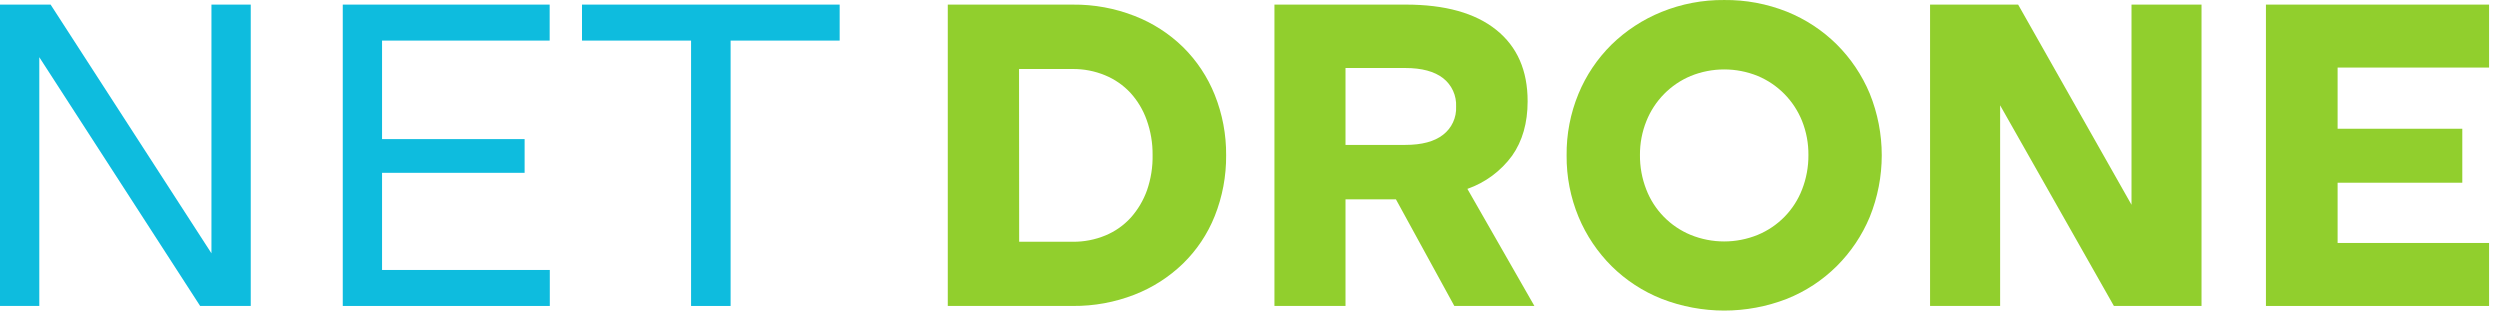 <svg xmlns="http://www.w3.org/2000/svg" width="161" height="20" viewBox="0 0 161 20" fill="none"><path d="M0 0.296H3.259L13.617 16.313V0.296H16.148V19.704H12.889L2.531 3.684V19.704H0V0.296Z" fill="#0EBCDE"></path><path d="M22.074 0.296H35.398V2.614H24.604V8.958H33.785V11.13H24.604V17.386H35.407V19.704H22.074V0.296Z" fill="#0EBCDE"></path><path d="M44.505 2.614H37.481V0.296H54.074V2.614H47.051V19.704H44.505V2.614Z" fill="#0EBCDE"></path><path d="M61.037 19.703V0.297H69.097C70.455 0.284 71.803 0.531 73.066 1.026C74.234 1.48 75.298 2.164 76.193 3.038C77.076 3.912 77.769 4.958 78.23 6.11C78.725 7.347 78.974 8.669 78.963 10.001C78.974 11.34 78.725 12.668 78.23 13.912C77.77 15.066 77.072 16.111 76.181 16.979C75.283 17.847 74.22 18.526 73.054 18.979C71.794 19.469 70.451 19.715 69.097 19.703H61.037ZM65.634 15.569H69.097C69.815 15.575 70.528 15.437 71.191 15.162C71.811 14.905 72.368 14.515 72.82 14.019C73.28 13.503 73.636 12.902 73.868 12.251C74.121 11.519 74.243 10.748 74.227 9.974C74.234 9.211 74.106 8.451 73.848 7.732C73.619 7.084 73.263 6.488 72.8 5.978C72.345 5.49 71.789 5.105 71.171 4.85C70.508 4.575 69.796 4.437 69.078 4.444H65.626L65.634 15.569Z" fill="#91CF2D"></path><path d="M90.531 0.296C93.06 0.296 95.001 0.837 96.353 1.919C97.706 3 98.381 4.535 98.379 6.523C98.379 7.914 98.046 9.083 97.38 10.028C96.658 11.015 95.654 11.759 94.5 12.164L98.815 19.704H93.659L89.898 12.837H86.651V19.704H82.074V0.296H90.531ZM90.502 9.332C91.565 9.332 92.376 9.115 92.934 8.68C93.209 8.468 93.429 8.193 93.575 7.878C93.721 7.563 93.789 7.218 93.773 6.871C93.791 6.519 93.724 6.169 93.578 5.849C93.432 5.529 93.211 5.248 92.934 5.032C92.37 4.597 91.559 4.38 90.502 4.38H86.651V9.332H90.502Z" fill="#91CF2D"></path><path d="M100.89 10.014C100.874 8.652 101.134 7.3 101.654 6.04C102.144 4.854 102.868 3.778 103.782 2.873C104.708 1.97 105.803 1.255 107.004 0.768C108.284 0.249 109.655 -0.012 111.037 0.001C112.42 -0.014 113.792 0.242 115.076 0.753C116.275 1.235 117.366 1.951 118.283 2.858C119.194 3.766 119.917 4.842 120.411 6.026C121.443 8.576 121.443 11.425 120.411 13.975C119.917 15.159 119.194 16.235 118.283 17.142C117.367 18.05 116.276 18.765 115.076 19.245C112.483 20.252 109.604 20.252 107.012 19.245C105.806 18.767 104.71 18.052 103.789 17.142C102.879 16.235 102.156 15.159 101.661 13.975C101.14 12.719 100.878 11.372 100.89 10.014ZM105.613 9.984C105.606 10.743 105.744 11.496 106.02 12.204C106.272 12.859 106.655 13.455 107.147 13.958C107.638 14.46 108.227 14.858 108.878 15.127C110.261 15.69 111.811 15.69 113.195 15.127C113.846 14.858 114.434 14.46 114.926 13.958C115.417 13.455 115.8 12.859 116.053 12.204C116.329 11.497 116.468 10.743 116.462 9.984C116.469 9.234 116.331 8.489 116.053 7.792C115.793 7.143 115.406 6.551 114.914 6.052C114.426 5.556 113.843 5.162 113.2 4.893C111.816 4.331 110.266 4.331 108.882 4.893C108.239 5.162 107.656 5.556 107.168 6.052C106.677 6.551 106.289 7.143 106.03 7.792C105.748 8.49 105.607 9.237 105.613 9.989V9.984Z" fill="#91CF2D"></path><path d="M124.296 0.296H129.968L137.269 13.188V0.296H141.778V19.704H136.135L128.808 6.783V19.704H124.296V0.296Z" fill="#91CF2D"></path><path d="M145.926 0.296H160.296V4.351H150.542V8.291H158.572V11.767H150.542V15.647H160.296V19.704H145.926V0.296Z" fill="#91CF2D"></path></svg>